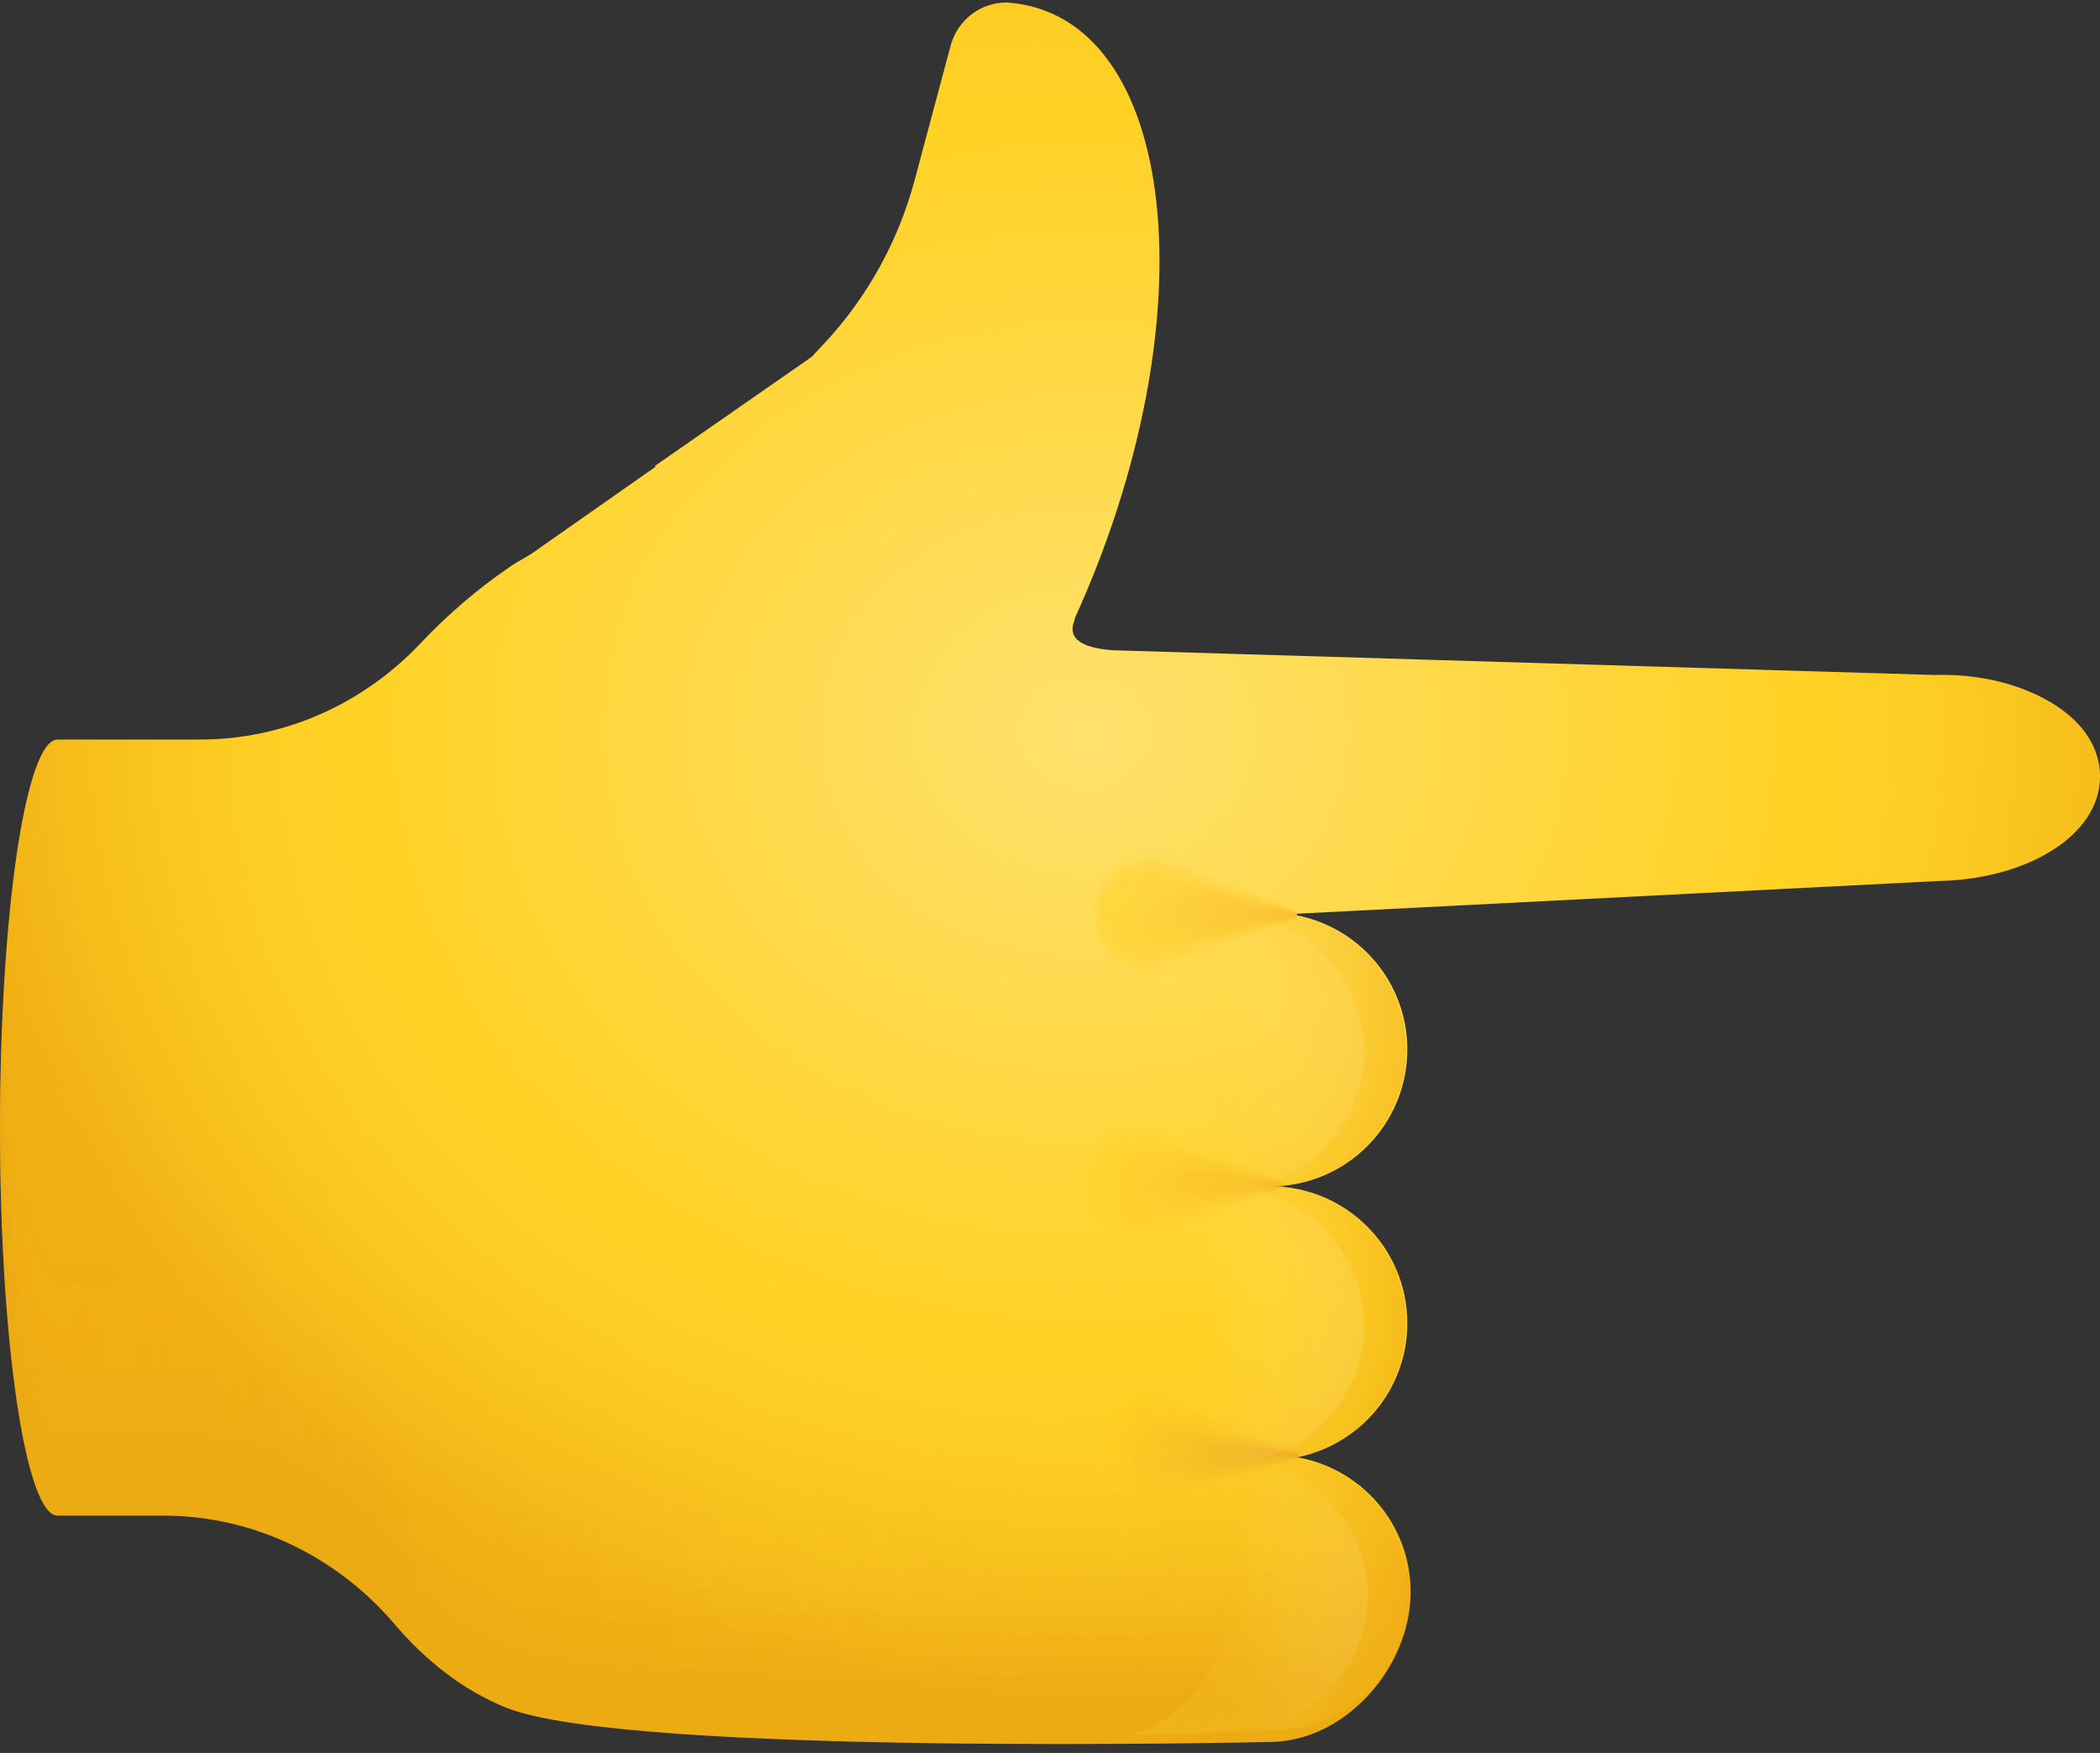 <?xml version="1.0" encoding="UTF-8"?><svg xmlns="http://www.w3.org/2000/svg" xmlns:xlink="http://www.w3.org/1999/xlink" height="38.4" preserveAspectRatio="xMidYMid meet" version="1.0" viewBox="1.0 4.8 46.0 38.4" width="46.0" zoomAndPan="magnify"><rect x="1.0" y="4.8" width="46.0" height="38.4" fill="#333333" stroke="none"/><radialGradient cx="23.234" cy="20.845" gradientTransform="matrix(-1 0 0 .851 48 3.099)" gradientUnits="userSpaceOnUse" id="a" r="24.791" xlink:actuate="onLoad" xlink:show="other" xlink:type="simple" xmlns:xlink="http://www.w3.org/1999/xlink"><stop offset="0" stop-color="#ffe16e"/><stop offset=".629" stop-color="#ffd226"/><stop offset=".75" stop-color="#fdcd23"/><stop offset=".9" stop-color="#f6bd1b"/><stop offset="1" stop-color="#f0af13"/></radialGradient><path d="M2.261,21H5.39c1.834,0,3.569-0.778,4.826-2.113c0.578-0.614,1.237-1.181,1.968-1.681 c0.146-0.1,0.3-0.177,0.449-0.27l2.729-1.913l-0.02-0.014l3.437-2.391l0.264-0.281c0.947-1.01,1.63-2.243,1.992-3.59L21.82,5.81 c0.151-0.576,0.669-0.967,1.251-0.955c3.73,0.277,4.476,6.903,1.462,13.512l0.012,0c-0.161,0.37,0.05,0.612,0.804,0.676 c0.005,0,0.011,0.001,0.016,0.001c0.807,0.024,17.842,0.538,18.004,0.542c0.94-0.028,1.779,0.175,2.444,0.537 c0.755,0.411,1.177,1.001,1.188,1.658c0.011,0.658-0.391,1.262-1.132,1.699c-0.652,0.384-1.512,0.604-2.407,0.619l-14.056,0.717 c0,0.009,0,0.017,0,0.035c1.379,0.27,2.421,1.479,2.421,2.937c0,1.657-1.343,3-3,3c1.657,0,3,1.343,3,3 c0,1.455-1.037,2.661-2.411,2.935c1.409,0.246,2.483,1.468,2.483,2.948c0,1.657-1.438,3.287-3.095,3.287 c-0.003,0-14.022,0.322-16.705-0.747c-0.939-0.374-1.77-1.028-2.458-1.837C8.372,38.886,6.538,38,4.582,38H2.261 C1.565,38,1,34.194,1,29.5C1,24.806,1.565,21,2.261,21z" fill="url(#a)"/><g opacity=".62"><linearGradient gradientTransform="rotate(80.038 27.997 -686.445)" gradientUnits="userSpaceOnUse" id="b" x1="735.097" x2="733.606" xlink:actuate="onLoad" xlink:show="other" xlink:type="simple" xmlns:xlink="http://www.w3.org/1999/xlink" y1="-563.418" y2="-559.218"><stop offset="0" stop-color="#fcc822" stop-opacity=".6"/><stop offset=".999" stop-color="#ffd32b"/><stop offset="1" stop-color="#ffd32b"/></linearGradient><path d="M28.96,30.903l-2.988,1.276c-0.777-0.014-1.396-0.656-1.381-1.433 c0.014-0.777,0.656-1.396,1.433-1.381c0.111,0.002,0.225,0.019,0.328,0.045l2.648,1.205c0.078,0.02,0.125,0.1,0.105,0.178 C29.087,30.86,29.026,30.904,28.96,30.903z" fill="url(#b)" opacity=".091"/><linearGradient gradientTransform="rotate(80.038 27.997 -686.445)" gradientUnits="userSpaceOnUse" id="c" x1="735.097" x2="733.621" xlink:actuate="onLoad" xlink:show="other" xlink:type="simple" xmlns:xlink="http://www.w3.org/1999/xlink" y1="-563.422" y2="-559.252"><stop offset="0" stop-color="#fbc622" stop-opacity=".64"/><stop offset=".999" stop-color="#ffd32b"/><stop offset="1" stop-color="#ffd32b"/></linearGradient><path d="M28.969,30.893l-3.065,1.174c-0.72-0.015-1.292-0.611-1.276-1.331 c0.015-0.72,0.611-1.292,1.331-1.276c0.1,0.002,0.204,0.017,0.297,0.041l2.75,1.126c0.073,0.019,0.116,0.093,0.098,0.165 C29.088,30.853,29.031,30.894,28.969,30.893z" fill="url(#c)" opacity=".182"/><linearGradient gradientTransform="rotate(80.038 27.997 -686.445)" gradientUnits="userSpaceOnUse" id="d" x1="735.097" x2="733.636" xlink:actuate="onLoad" xlink:show="other" xlink:type="simple" xmlns:xlink="http://www.w3.org/1999/xlink" y1="-563.426" y2="-559.285"><stop offset="0" stop-color="#fbc322" stop-opacity=".68"/><stop offset=".999" stop-color="#ffd32b"/><stop offset="1" stop-color="#ffd32b"/></linearGradient><path d="M28.979,30.883l-3.143,1.072c-0.663-0.016-1.187-0.566-1.172-1.229 c0.016-0.663,0.566-1.185,1.229-1.172c0.09,0.002,0.183,0.015,0.266,0.036l2.852,1.047c0.067,0.017,0.107,0.085,0.09,0.152 C29.089,30.846,29.036,30.884,28.979,30.883z" fill="url(#d)" opacity=".273"/><linearGradient gradientTransform="rotate(80.038 27.997 -686.445)" gradientUnits="userSpaceOnUse" id="e" x1="735.097" x2="733.651" xlink:actuate="onLoad" xlink:show="other" xlink:type="simple" xmlns:xlink="http://www.w3.org/1999/xlink" y1="-563.429" y2="-559.319"><stop offset="0" stop-color="#fac122" stop-opacity=".72"/><stop offset=".999" stop-color="#ffd32b"/><stop offset="1" stop-color="#ffd32b"/></linearGradient><path d="M28.989,30.872l-3.22,0.969c-0.606-0.017-1.083-0.521-1.067-1.127 c0.017-0.606,0.521-1.081,1.127-1.067c0.079,0.002,0.162,0.014,0.236,0.032l2.954,0.967c0.061,0.015,0.098,0.077,0.083,0.138 C29.089,30.839,29.041,30.874,28.989,30.872z" fill="url(#e)" opacity=".364"/><linearGradient gradientTransform="rotate(80.038 27.997 -686.445)" gradientUnits="userSpaceOnUse" id="f" x1="735.096" x2="733.665" xlink:actuate="onLoad" xlink:show="other" xlink:type="simple" xmlns:xlink="http://www.w3.org/1999/xlink" y1="-563.433" y2="-559.352"><stop offset="0" stop-color="#fabe22" stop-opacity=".76"/><stop offset=".999" stop-color="#ffd32b"/><stop offset="1" stop-color="#ffd32b"/></linearGradient><path d="M28.998,30.862l-3.297,0.867c-0.549-0.018-0.979-0.477-0.962-1.025 c0.018-0.549,0.476-0.976,1.025-0.962c0.069,0.002,0.141,0.012,0.205,0.028l3.056,0.888c0.055,0.014,0.089,0.07,0.076,0.125 C29.09,30.832,29.046,30.864,28.998,30.862z" fill="url(#f)" opacity=".455"/><linearGradient gradientTransform="rotate(80.038 27.997 -686.445)" gradientUnits="userSpaceOnUse" id="g" x1="735.096" x2="733.68" xlink:actuate="onLoad" xlink:show="other" xlink:type="simple" xmlns:xlink="http://www.w3.org/1999/xlink" y1="-563.437" y2="-559.386"><stop offset="0" stop-color="#f9bc21" stop-opacity=".8"/><stop offset=".999" stop-color="#ffd32b"/><stop offset="1" stop-color="#ffd32b"/></linearGradient><path d="M29.008,30.852l-3.374,0.765c-0.492-0.018-0.875-0.432-0.857-0.923 c0.018-0.492,0.432-0.871,0.923-0.857c0.059,0.002,0.12,0.01,0.174,0.024l3.158,0.809c0.05,0.012,0.08,0.062,0.069,0.112 C29.091,30.824,29.051,30.853,29.008,30.852z" fill="url(#g)" opacity=".545"/><linearGradient gradientTransform="rotate(80.038 27.997 -686.445)" gradientUnits="userSpaceOnUse" id="h" x1="735.096" x2="733.694" xlink:actuate="onLoad" xlink:show="other" xlink:type="simple" xmlns:xlink="http://www.w3.org/1999/xlink" y1="-563.441" y2="-559.42"><stop offset="0" stop-color="#f9b921" stop-opacity=".84"/><stop offset=".999" stop-color="#ffd32b"/><stop offset="1" stop-color="#ffd32b"/></linearGradient><path d="M29.017,30.841l-3.451,0.663c-0.434-0.019-0.771-0.387-0.752-0.821 c0.019-0.434,0.387-0.767,0.821-0.752c0.048,0.002,0.098,0.009,0.143,0.02l3.26,0.729c0.044,0.01,0.071,0.054,0.061,0.098 C29.092,30.817,29.056,30.843,29.017,30.841z" fill="url(#h)" opacity=".636"/><linearGradient gradientTransform="rotate(80.038 27.997 -686.445)" gradientUnits="userSpaceOnUse" id="i" x1="735.095" x2="733.708" xlink:actuate="onLoad" xlink:show="other" xlink:type="simple" xmlns:xlink="http://www.w3.org/1999/xlink" y1="-563.444" y2="-559.453"><stop offset="0" stop-color="#f8b721" stop-opacity=".88"/><stop offset=".999" stop-color="#ffd32b"/><stop offset="1" stop-color="#ffd32b"/></linearGradient><path d="M29.027,30.831l-3.528,0.561c-0.377-0.02-0.667-0.342-0.647-0.719 c0.02-0.377,0.342-0.662,0.719-0.647c0.038,0.002,0.077,0.007,0.113,0.015l3.362,0.65c0.038,0.009,0.063,0.047,0.054,0.085 C29.093,30.81,29.061,30.833,29.027,30.831z" fill="url(#i)" opacity=".727"/><linearGradient gradientTransform="rotate(80.038 27.997 -686.445)" gradientUnits="userSpaceOnUse" id="j" x1="735.094" x2="733.722" xlink:actuate="onLoad" xlink:show="other" xlink:type="simple" xmlns:xlink="http://www.w3.org/1999/xlink" y1="-563.448" y2="-559.487"><stop offset="0" stop-color="#f8b421" stop-opacity=".92"/><stop offset=".999" stop-color="#ffd32b"/><stop offset="1" stop-color="#ffd32b"/></linearGradient><path d="M29.037,30.821l-3.605,0.458c-0.32-0.021-0.563-0.297-0.542-0.617 c0.021-0.32,0.297-0.558,0.617-0.542c0.027,0.001,0.056,0.005,0.082,0.011l3.464,0.57c0.033,0.007,0.054,0.039,0.047,0.072 C29.094,30.803,29.066,30.823,29.037,30.821z" fill="url(#j)" opacity=".818"/><linearGradient gradientTransform="rotate(80.038 27.997 -686.445)" gradientUnits="userSpaceOnUse" id="k" x1="735.056" x2="733.699" xlink:actuate="onLoad" xlink:show="other" xlink:type="simple" xmlns:xlink="http://www.w3.org/1999/xlink" y1="-563.464" y2="-559.533"><stop offset="0" stop-color="#f7b221" stop-opacity=".96"/><stop offset=".999" stop-color="#ffd32b"/><stop offset="1" stop-color="#ffd32b"/></linearGradient><path d="M29.046,30.811l-3.682,0.356c-0.263-0.022-0.459-0.252-0.437-0.516 c0.022-0.263,0.252-0.454,0.515-0.437c0.017,0.001,0.035,0.003,0.051,0.007l3.566,0.491c0.027,0.005,0.045,0.031,0.039,0.058 C29.094,30.796,29.071,30.813,29.046,30.811z" fill="url(#k)" opacity=".909"/><linearGradient gradientTransform="rotate(80.038 27.997 -686.445)" gradientUnits="userSpaceOnUse" id="l" x1="735.012" x2="733.669" xlink:actuate="onLoad" xlink:show="other" xlink:type="simple" xmlns:xlink="http://www.w3.org/1999/xlink" y1="-563.482" y2="-559.581"><stop offset="0" stop-color="#f7af21"/><stop offset="1" stop-color="#ffd32b"/></linearGradient><path d="M29.056,30.8l-3.759,0.254c-0.206-0.022-0.355-0.208-0.332-0.414 c0.022-0.206,0.208-0.355,0.414-0.332c0.007,0.001,0.014,0.002,0.021,0.003l3.668,0.412c0.021,0.004,0.036,0.024,0.032,0.045 C29.095,30.788,29.076,30.803,29.056,30.8z" fill="url(#l)"/></g><g opacity=".58"><linearGradient gradientTransform="rotate(80.038 27.997 -686.445)" gradientUnits="userSpaceOnUse" id="m" x1="729.319" x2="727.828" xlink:actuate="onLoad" xlink:show="other" xlink:type="simple" xmlns:xlink="http://www.w3.org/1999/xlink" y1="-564.746" y2="-560.546"><stop offset="0" stop-color="#fcc822" stop-opacity=".6"/><stop offset=".999" stop-color="#ffd32b"/><stop offset="1" stop-color="#ffd32b"/></linearGradient><path d="M29.268,24.983l-2.988,1.276c-0.777-0.014-1.396-0.656-1.381-1.433 s0.656-1.396,1.433-1.381c0.111,0.002,0.225,0.019,0.328,0.045l2.648,1.205c0.078,0.02,0.125,0.1,0.105,0.178 C29.395,24.94,29.334,24.984,29.268,24.983z" fill="url(#m)" opacity=".091"/><linearGradient gradientTransform="rotate(80.038 27.997 -686.445)" gradientUnits="userSpaceOnUse" id="n" x1="729.319" x2="727.843" xlink:actuate="onLoad" xlink:show="other" xlink:type="simple" xmlns:xlink="http://www.w3.org/1999/xlink" y1="-564.75" y2="-560.58"><stop offset="0" stop-color="#fbc622" stop-opacity=".64"/><stop offset=".999" stop-color="#ffd32b"/><stop offset="1" stop-color="#ffd32b"/></linearGradient><path d="M29.278,24.973l-3.065,1.174c-0.72-0.015-1.292-0.611-1.276-1.331 c0.015-0.72,0.611-1.292,1.331-1.276c0.1,0.002,0.204,0.017,0.297,0.041l2.75,1.126c0.073,0.019,0.116,0.093,0.098,0.165 C29.396,24.933,29.339,24.974,29.278,24.973z" fill="url(#n)" opacity=".182"/><linearGradient gradientTransform="rotate(80.038 27.997 -686.445)" gradientUnits="userSpaceOnUse" id="o" x1="729.319" x2="727.859" xlink:actuate="onLoad" xlink:show="other" xlink:type="simple" xmlns:xlink="http://www.w3.org/1999/xlink" y1="-564.754" y2="-560.613"><stop offset="0" stop-color="#fbc322" stop-opacity=".68"/><stop offset=".999" stop-color="#ffd32b"/><stop offset="1" stop-color="#ffd32b"/></linearGradient><path d="M29.288,24.962l-3.143,1.072c-0.663-0.016-1.187-0.566-1.172-1.229 c0.016-0.663,0.566-1.185,1.229-1.172c0.09,0.002,0.183,0.015,0.266,0.036l2.852,1.047c0.067,0.017,0.107,0.085,0.09,0.152 C29.397,24.926,29.345,24.964,29.288,24.962z" fill="url(#o)" opacity=".273"/><linearGradient gradientTransform="rotate(80.038 27.997 -686.445)" gradientUnits="userSpaceOnUse" id="p" x1="729.319" x2="727.873" xlink:actuate="onLoad" xlink:show="other" xlink:type="simple" xmlns:xlink="http://www.w3.org/1999/xlink" y1="-564.757" y2="-560.647"><stop offset="0" stop-color="#fac122" stop-opacity=".72"/><stop offset=".999" stop-color="#ffd32b"/><stop offset="1" stop-color="#ffd32b"/></linearGradient><path d="M29.297,24.952l-3.22,0.969c-0.606-0.017-1.083-0.521-1.067-1.127 c0.017-0.606,0.521-1.081,1.127-1.067c0.079,0.002,0.162,0.014,0.236,0.032l2.954,0.967c0.061,0.015,0.098,0.077,0.083,0.138 C29.398,24.919,29.35,24.954,29.297,24.952z" fill="url(#p)" opacity=".364"/><linearGradient gradientTransform="rotate(80.038 27.997 -686.445)" gradientUnits="userSpaceOnUse" id="q" x1="729.319" x2="727.888" xlink:actuate="onLoad" xlink:show="other" xlink:type="simple" xmlns:xlink="http://www.w3.org/1999/xlink" y1="-564.761" y2="-560.68"><stop offset="0" stop-color="#fabe22" stop-opacity=".76"/><stop offset=".999" stop-color="#ffd32b"/><stop offset="1" stop-color="#ffd32b"/></linearGradient><path d="M29.307,24.942l-3.297,0.867c-0.549-0.018-0.979-0.477-0.962-1.025 c0.018-0.549,0.476-0.976,1.025-0.962c0.069,0.002,0.141,0.012,0.205,0.028l3.056,0.888c0.055,0.014,0.089,0.07,0.076,0.125 C29.399,24.911,29.355,24.943,29.307,24.942z" fill="url(#q)" opacity=".455"/><linearGradient gradientTransform="rotate(80.038 27.997 -686.445)" gradientUnits="userSpaceOnUse" id="r" x1="729.318" x2="727.902" xlink:actuate="onLoad" xlink:show="other" xlink:type="simple" xmlns:xlink="http://www.w3.org/1999/xlink" y1="-564.765" y2="-560.714"><stop offset="0" stop-color="#f9bc21" stop-opacity=".8"/><stop offset=".999" stop-color="#ffd32b"/><stop offset="1" stop-color="#ffd32b"/></linearGradient><path d="M29.316,24.931l-3.374,0.765c-0.492-0.018-0.875-0.432-0.857-0.923 c0.018-0.492,0.432-0.871,0.923-0.857c0.059,0.002,0.12,0.01,0.174,0.024l3.158,0.809c0.05,0.012,0.08,0.062,0.069,0.112 C29.4,24.904,29.36,24.933,29.316,24.931z" fill="url(#r)" opacity=".545"/><linearGradient gradientTransform="rotate(80.038 27.997 -686.445)" gradientUnits="userSpaceOnUse" id="s" x1="729.318" x2="727.917" xlink:actuate="onLoad" xlink:show="other" xlink:type="simple" xmlns:xlink="http://www.w3.org/1999/xlink" y1="-564.768" y2="-560.747"><stop offset="0" stop-color="#f9b921" stop-opacity=".84"/><stop offset=".999" stop-color="#ffd32b"/><stop offset="1" stop-color="#ffd32b"/></linearGradient><path d="M29.326,24.921l-3.451,0.663c-0.434-0.019-0.771-0.387-0.752-0.821 c0.019-0.434,0.387-0.767,0.821-0.752c0.048,0.002,0.098,0.009,0.143,0.02l3.26,0.729c0.044,0.01,0.071,0.054,0.061,0.098 C29.4,24.897,29.365,24.923,29.326,24.921z" fill="url(#s)" opacity=".636"/><linearGradient gradientTransform="rotate(80.038 27.997 -686.445)" gradientUnits="userSpaceOnUse" id="t" x1="729.317" x2="727.931" xlink:actuate="onLoad" xlink:show="other" xlink:type="simple" xmlns:xlink="http://www.w3.org/1999/xlink" y1="-564.772" y2="-560.781"><stop offset="0" stop-color="#f8b721" stop-opacity=".88"/><stop offset=".999" stop-color="#ffd32b"/><stop offset="1" stop-color="#ffd32b"/></linearGradient><path d="M29.336,24.911l-3.528,0.561c-0.377-0.02-0.667-0.342-0.647-0.719 c0.02-0.377,0.342-0.662,0.719-0.647c0.038,0.002,0.077,0.007,0.113,0.015l3.362,0.65c0.038,0.009,0.063,0.047,0.054,0.085 C29.401,24.89,29.37,24.913,29.336,24.911z" fill="url(#t)" opacity=".727"/><linearGradient gradientTransform="rotate(80.038 27.997 -686.445)" gradientUnits="userSpaceOnUse" id="u" x1="729.316" x2="727.944" xlink:actuate="onLoad" xlink:show="other" xlink:type="simple" xmlns:xlink="http://www.w3.org/1999/xlink" y1="-564.776" y2="-560.815"><stop offset="0" stop-color="#f8b421" stop-opacity=".92"/><stop offset=".999" stop-color="#ffd32b"/><stop offset="1" stop-color="#ffd32b"/></linearGradient><path d="M29.345,24.901l-3.605,0.458c-0.32-0.021-0.563-0.297-0.542-0.617 c0.021-0.32,0.297-0.558,0.617-0.542c0.027,0.001,0.056,0.005,0.082,0.011l3.464,0.57c0.033,0.007,0.054,0.039,0.047,0.072 C29.402,24.883,29.375,24.903,29.345,24.901z" fill="url(#u)" opacity=".818"/><linearGradient gradientTransform="rotate(80.038 27.997 -686.445)" gradientUnits="userSpaceOnUse" id="v" x1="729.279" x2="727.921" xlink:actuate="onLoad" xlink:show="other" xlink:type="simple" xmlns:xlink="http://www.w3.org/1999/xlink" y1="-564.792" y2="-560.861"><stop offset="0" stop-color="#f7b221" stop-opacity=".96"/><stop offset=".999" stop-color="#ffd32b"/><stop offset="1" stop-color="#ffd32b"/></linearGradient><path d="M29.355,24.89l-3.682,0.356c-0.263-0.022-0.459-0.252-0.437-0.516 c0.022-0.263,0.252-0.454,0.515-0.437c0.017,0.001,0.035,0.003,0.051,0.007l3.566,0.491c0.027,0.005,0.045,0.031,0.039,0.058 C29.403,24.875,29.38,24.892,29.355,24.89z" fill="url(#v)" opacity=".909"/><linearGradient gradientTransform="rotate(80.038 27.997 -686.445)" gradientUnits="userSpaceOnUse" id="w" x1="729.234" x2="727.891" xlink:actuate="onLoad" xlink:show="other" xlink:type="simple" xmlns:xlink="http://www.w3.org/1999/xlink" y1="-564.81" y2="-560.909"><stop offset="0" stop-color="#f7af21"/><stop offset="1" stop-color="#ffd32b"/></linearGradient><path d="M29.364,24.88l-3.759,0.254c-0.206-0.022-0.355-0.208-0.332-0.414 c0.022-0.206,0.208-0.355,0.414-0.332c0.007,0.001,0.014,0.002,0.021,0.003l3.668,0.412c0.021,0.004,0.036,0.024,0.032,0.045 C29.404,24.868,29.385,24.882,29.364,24.88z" fill="url(#w)"/></g><g opacity=".82"><linearGradient gradientTransform="rotate(80.038 27.997 -686.445)" gradientUnits="userSpaceOnUse" id="x" x1="740.986" x2="739.495" xlink:actuate="onLoad" xlink:show="other" xlink:type="simple" xmlns:xlink="http://www.w3.org/1999/xlink" y1="-562.724" y2="-558.524"><stop offset="0" stop-color="#fac722" stop-opacity=".6"/><stop offset=".999" stop-color="#fdcd23"/><stop offset="1" stop-color="#fdcd23"/></linearGradient><path d="M29.295,36.823l-2.988,1.276c-0.777-0.014-1.396-0.656-1.381-1.433 c0.014-0.777,0.656-1.396,1.433-1.381c0.111,0.002,0.225,0.019,0.328,0.045l2.648,1.205c0.078,0.02,0.125,0.1,0.105,0.178 C29.422,36.781,29.361,36.825,29.295,36.823z" fill="url(#x)" opacity=".091"/><linearGradient gradientTransform="rotate(80.038 27.997 -686.445)" gradientUnits="userSpaceOnUse" id="y" x1="740.986" x2="739.51" xlink:actuate="onLoad" xlink:show="other" xlink:type="simple" xmlns:xlink="http://www.w3.org/1999/xlink" y1="-562.728" y2="-558.558"><stop offset="0" stop-color="#f8c322" stop-opacity=".64"/><stop offset=".999" stop-color="#fdcd23"/><stop offset="1" stop-color="#fdcd23"/></linearGradient><path d="M29.305,36.813l-3.065,1.174c-0.72-0.015-1.292-0.611-1.276-1.331 c0.015-0.72,0.611-1.292,1.331-1.276c0.1,0.002,0.204,0.017,0.297,0.041l2.75,1.126c0.073,0.019,0.116,0.093,0.098,0.165 C29.423,36.773,29.366,36.814,29.305,36.813z" fill="url(#y)" opacity=".182"/><linearGradient gradientTransform="rotate(80.038 27.997 -686.445)" gradientUnits="userSpaceOnUse" id="z" x1="740.986" x2="739.525" xlink:actuate="onLoad" xlink:show="other" xlink:type="simple" xmlns:xlink="http://www.w3.org/1999/xlink" y1="-562.732" y2="-558.591"><stop offset="0" stop-color="#f7bf22" stop-opacity=".68"/><stop offset=".999" stop-color="#fdcd23"/><stop offset="1" stop-color="#fdcd23"/></linearGradient><path d="M29.314,36.803l-3.143,1.072c-0.663-0.016-1.187-0.566-1.172-1.229 c0.016-0.663,0.566-1.185,1.229-1.172c0.09,0.002,0.183,0.015,0.266,0.036l2.852,1.047c0.067,0.017,0.107,0.085,0.09,0.152 C29.424,36.766,29.371,36.804,29.314,36.803z" fill="url(#z)" opacity=".273"/><linearGradient gradientTransform="rotate(80.038 27.997 -686.445)" gradientUnits="userSpaceOnUse" id="A" x1="740.986" x2="739.54" xlink:actuate="onLoad" xlink:show="other" xlink:type="simple" xmlns:xlink="http://www.w3.org/1999/xlink" y1="-562.736" y2="-558.625"><stop offset="0" stop-color="#f5bb22" stop-opacity=".72"/><stop offset=".999" stop-color="#fdcd23"/><stop offset="1" stop-color="#fdcd23"/></linearGradient><path d="M29.324,36.792l-3.22,0.969c-0.606-0.017-1.083-0.521-1.067-1.127 c0.017-0.606,0.521-1.081,1.127-1.067c0.079,0.002,0.162,0.014,0.236,0.032l2.954,0.967c0.061,0.015,0.098,0.077,0.083,0.138 C29.424,36.759,29.376,36.794,29.324,36.792z" fill="url(#A)" opacity=".364"/><linearGradient gradientTransform="rotate(80.038 27.997 -686.445)" gradientUnits="userSpaceOnUse" id="B" x1="740.985" x2="739.554" xlink:actuate="onLoad" xlink:show="other" xlink:type="simple" xmlns:xlink="http://www.w3.org/1999/xlink" y1="-562.739" y2="-558.659"><stop offset="0" stop-color="#f3b722" stop-opacity=".76"/><stop offset=".999" stop-color="#fdcd23"/><stop offset="1" stop-color="#fdcd23"/></linearGradient><path d="M29.333,36.782l-3.297,0.867c-0.549-0.018-0.979-0.477-0.962-1.025 c0.018-0.549,0.476-0.976,1.025-0.962c0.069,0.002,0.141,0.012,0.205,0.028l3.056,0.888c0.055,0.014,0.089,0.07,0.076,0.125 C29.425,36.752,29.381,36.784,29.333,36.782z" fill="url(#B)" opacity=".455"/><linearGradient gradientTransform="rotate(80.038 27.997 -686.445)" gradientUnits="userSpaceOnUse" id="C" x1="740.985" x2="739.569" xlink:actuate="onLoad" xlink:show="other" xlink:type="simple" xmlns:xlink="http://www.w3.org/1999/xlink" y1="-562.743" y2="-558.692"><stop offset="0" stop-color="#f1b421" stop-opacity=".8"/><stop offset=".999" stop-color="#fdcd23"/><stop offset="1" stop-color="#fdcd23"/></linearGradient><path d="M29.343,36.772l-3.374,0.765c-0.492-0.018-0.875-0.432-0.857-0.923 c0.018-0.492,0.432-0.871,0.923-0.857c0.059,0.002,0.12,0.01,0.174,0.024l3.158,0.809c0.05,0.012,0.08,0.062,0.069,0.112 C29.426,36.745,29.386,36.774,29.343,36.772z" fill="url(#C)" opacity=".545"/><linearGradient gradientTransform="rotate(80.038 27.997 -686.445)" gradientUnits="userSpaceOnUse" id="D" x1="740.984" x2="739.583" xlink:actuate="onLoad" xlink:show="other" xlink:type="simple" xmlns:xlink="http://www.w3.org/1999/xlink" y1="-562.747" y2="-558.726"><stop offset="0" stop-color="#efb021" stop-opacity=".84"/><stop offset=".999" stop-color="#fdcd23"/><stop offset="1" stop-color="#fdcd23"/></linearGradient><path d="M29.353,36.762l-3.451,0.663c-0.434-0.019-0.771-0.387-0.752-0.821 c0.019-0.434,0.387-0.767,0.821-0.752c0.048,0.002,0.098,0.009,0.143,0.02l3.26,0.729c0.044,0.01,0.071,0.054,0.061,0.098 C29.427,36.737,29.391,36.763,29.353,36.762z" fill="url(#D)" opacity=".636"/><linearGradient gradientTransform="rotate(80.038 27.997 -686.445)" gradientUnits="userSpaceOnUse" id="E" x1="740.984" x2="739.597" xlink:actuate="onLoad" xlink:show="other" xlink:type="simple" xmlns:xlink="http://www.w3.org/1999/xlink" y1="-562.75" y2="-558.759"><stop offset="0" stop-color="#edac21" stop-opacity=".88"/><stop offset=".999" stop-color="#fdcd23"/><stop offset="1" stop-color="#fdcd23"/></linearGradient><path d="M29.362,36.751l-3.528,0.561c-0.377-0.02-0.667-0.342-0.647-0.719 c0.02-0.377,0.342-0.662,0.719-0.647c0.038,0.002,0.077,0.007,0.113,0.015l3.362,0.65c0.038,0.009,0.063,0.047,0.054,0.085 C29.428,36.73,29.396,36.753,29.362,36.751z" fill="url(#E)" opacity=".727"/><linearGradient gradientTransform="rotate(80.038 27.997 -686.445)" gradientUnits="userSpaceOnUse" id="F" x1="740.983" x2="739.611" xlink:actuate="onLoad" xlink:show="other" xlink:type="simple" xmlns:xlink="http://www.w3.org/1999/xlink" y1="-562.754" y2="-558.793"><stop offset="0" stop-color="#eca821" stop-opacity=".92"/><stop offset=".999" stop-color="#fdcd23"/><stop offset="1" stop-color="#fdcd23"/></linearGradient><path d="M29.372,36.741L25.767,37.2c-0.32-0.021-0.563-0.297-0.542-0.617 c0.021-0.32,0.297-0.558,0.617-0.542c0.027,0.001,0.056,0.005,0.082,0.011l3.464,0.57c0.033,0.007,0.054,0.039,0.047,0.072 C29.429,36.723,29.401,36.743,29.372,36.741z" fill="url(#F)" opacity=".818"/><linearGradient gradientTransform="rotate(80.038 27.997 -686.445)" gradientUnits="userSpaceOnUse" id="G" x1="740.945" x2="739.588" xlink:actuate="onLoad" xlink:show="other" xlink:type="simple" xmlns:xlink="http://www.w3.org/1999/xlink" y1="-562.77" y2="-558.839"><stop offset="0" stop-color="#eaa421" stop-opacity=".96"/><stop offset=".999" stop-color="#fdcd23"/><stop offset="1" stop-color="#fdcd23"/></linearGradient><path d="M29.381,36.731l-3.682,0.356c-0.263-0.022-0.459-0.252-0.437-0.516 c0.022-0.263,0.252-0.454,0.515-0.437c0.017,0.001,0.035,0.003,0.051,0.007l3.566,0.491c0.027,0.005,0.045,0.031,0.039,0.058 C29.429,36.716,29.406,36.733,29.381,36.731z" fill="url(#G)" opacity=".909"/><linearGradient gradientTransform="rotate(80.038 27.997 -686.445)" gradientUnits="userSpaceOnUse" id="H" x1="740.901" x2="739.558" xlink:actuate="onLoad" xlink:show="other" xlink:type="simple" xmlns:xlink="http://www.w3.org/1999/xlink" y1="-562.788" y2="-558.887"><stop offset="0" stop-color="#e8a021"/><stop offset="1" stop-color="#fdcd23"/></linearGradient><path d="M29.391,36.721l-3.759,0.254c-0.206-0.022-0.355-0.208-0.332-0.414 c0.022-0.206,0.208-0.355,0.414-0.332c0.007,0.001,0.014,0.002,0.021,0.003l3.668,0.412c0.021,0.004,0.036,0.024,0.032,0.045 C29.43,36.709,29.411,36.723,29.391,36.721z" fill="url(#H)"/></g><radialGradient cx="21.227" cy="27.438" gradientTransform="matrix(-1 0 0 1.176 48 -4.83)" gradientUnits="userSpaceOnUse" id="I" r="5.058" xlink:actuate="onLoad" xlink:show="other" xlink:type="simple" xmlns:xlink="http://www.w3.org/1999/xlink"><stop offset=".224" stop-color="#ffd73f" stop-opacity="0"/><stop offset=".999" stop-color="#f0af13"/></radialGradient><path d="M27.776,27.96c-0.051-1.418-1.08-2.564-2.414-2.829 c1.642-0.168,3.316-0.339,3.33-0.339c1.656-0.059,3.046,1.235,3.105,2.891c0.059,1.656-1.235,3.046-2.891,3.105 c-0.048,0.002-2.535,0.09-2.535,0.09l-0.63,0.015C26.961,30.478,27.825,29.314,27.776,27.96z" fill="url(#I)" opacity=".52"/><radialGradient cx="21.227" cy="33.428" gradientTransform="matrix(-1 0 0 1.176 48 -5.885)" gradientUnits="userSpaceOnUse" id="J" r="5.058" xlink:actuate="onLoad" xlink:show="other" xlink:type="simple" xmlns:xlink="http://www.w3.org/1999/xlink"><stop offset=".224" stop-color="#ffd73f" stop-opacity="0"/><stop offset=".999" stop-color="#f0af13"/></radialGradient><path d="M27.776,33.951c-0.051-1.418-1.08-2.564-2.414-2.829 c1.642-0.168,3.316-0.339,3.33-0.339c1.656-0.059,3.046,1.235,3.105,2.891c0.059,1.656-1.235,3.046-2.891,3.105 c-0.048,0.002-2.535,0.09-2.535,0.09l-0.63,0.015C26.961,36.468,27.825,35.305,27.776,33.951z" fill="url(#J)" opacity=".6"/><linearGradient gradientTransform="matrix(-1 0 0 1 48 0)" gradientUnits="userSpaceOnUse" id="K" x1="13.754" x2="20.191" xlink:actuate="onLoad" xlink:show="other" xlink:type="simple" xmlns:xlink="http://www.w3.org/1999/xlink" y1="27.899" y2="27.899"><stop offset=".249" stop-color="#fff7e6"/><stop offset="1" stop-color="#fff" stop-opacity="0"/></linearGradient><path d="M26.856,28.017c-0.051-1.418-1.08-2.564-2.414-2.829 c1.642-0.168,3.316-0.339,3.33-0.339c1.656-0.059,3.046,1.235,3.105,2.891c0.059,1.656-1.235,3.046-2.891,3.105 c-0.048,0.002-2.535,0.09-2.535,0.09l-0.63,0.015C26.041,30.535,26.905,29.372,26.856,28.017z" fill="url(#K)" opacity=".17"/><linearGradient gradientTransform="matrix(-1 0 0 1 48 0)" gradientUnits="userSpaceOnUse" id="L" x1="14.248" x2="20.685" xlink:actuate="onLoad" xlink:show="other" xlink:type="simple" xmlns:xlink="http://www.w3.org/1999/xlink" y1="33.89" y2="33.89"><stop offset=".249" stop-color="#fff7e6"/><stop offset="1" stop-color="#fff" stop-opacity="0"/></linearGradient><path d="M26.856,34.008c-0.051-1.418-1.08-2.564-2.414-2.829 c1.642-0.168,3.316-0.339,3.33-0.339c1.656-0.059,3.046,1.235,3.105,2.891c0.059,1.656-1.235,3.046-2.891,3.105 c-0.048,0.002-2.535,0.09-2.535,0.09l-0.63,0.015C26.041,36.526,26.905,35.363,26.856,34.008z" fill="url(#L)" opacity=".17"/><g opacity=".3"><linearGradient gradientUnits="userSpaceOnUse" id="M" x1="1.008" x2="31.741" xlink:actuate="onLoad" xlink:show="other" xlink:type="simple" xmlns:xlink="http://www.w3.org/1999/xlink" y1="33.988" y2="33.988"><stop offset="0" stop-color="#efae13"/><stop offset=".519" stop-color="#fccc24" stop-opacity=".536"/><stop offset=".999" stop-color="#fccb23"/></linearGradient><path d="M28.803,37.461c-0.003,0-14.022,0.322-16.705-0.747 c-0.939-0.374-1.77-1.028-2.458-1.837c-1.267-1.489-3.102-2.376-5.057-2.376H2.261c-0.553,0-1.021-2.418-1.187-5.759 c-0.032,0.595-0.056,1.22-0.066,1.872c0.065,4.277,0.601,7.614,1.253,7.614h2.321c1.956,0,3.79,0.886,5.057,2.376 c0.688,0.809,1.519,1.463,2.458,1.837c2.683,1.068,16.702,0.747,16.705,0.747c1.36,0,2.559-1.107,2.938-2.413 c-0.289-0.839-0.963-1.489-1.809-1.752C29.639,37.263,29.237,37.461,28.803,37.461z" fill="url(#M)" opacity=".091"/><linearGradient gradientUnits="userSpaceOnUse" id="N" x1="1.007" x2="31.757" xlink:actuate="onLoad" xlink:show="other" xlink:type="simple" xmlns:xlink="http://www.w3.org/1999/xlink" y1="34.19" y2="34.19"><stop offset="0" stop-color="#eeac13"/><stop offset=".519" stop-color="#f9c723" stop-opacity=".583"/><stop offset=".999" stop-color="#f9c621"/></linearGradient><path d="M28.803,37.911c-0.003,0-14.022,0.322-16.705-0.747 c-0.939-0.374-1.77-1.028-2.458-1.837c-1.267-1.489-3.102-2.376-5.057-2.376H2.261c-0.565,0-1.041-2.53-1.194-5.983 c-0.029,0.552-0.05,1.131-0.06,1.735c0.059,4.319,0.598,7.703,1.254,7.703h2.321c1.956,0,3.79,0.886,5.057,2.376 c0.688,0.809,1.519,1.463,2.458,1.837c2.683,1.068,16.702,0.747,16.705,0.747c1.389,0,2.612-1.159,2.954-2.501 c-0.26-0.774-0.869-1.376-1.633-1.631C29.837,37.599,29.344,37.911,28.803,37.911z" fill="url(#N)" opacity=".182"/><linearGradient gradientUnits="userSpaceOnUse" id="O" x1="1.006" x2="31.772" xlink:actuate="onLoad" xlink:show="other" xlink:type="simple" xmlns:xlink="http://www.w3.org/1999/xlink" y1="34.391" y2="34.391"><stop offset="0" stop-color="#edab14"/><stop offset=".519" stop-color="#f7c321" stop-opacity=".629"/><stop offset=".999" stop-color="#f7c220"/></linearGradient><path d="M28.803,38.361c-0.003,0-14.022,0.322-16.705-0.747 c-0.939-0.374-1.77-1.028-2.458-1.837c-1.267-1.489-3.102-2.376-5.057-2.376H2.261c-0.577,0-1.061-2.642-1.201-6.208 c-0.026,0.509-0.045,1.043-0.054,1.598c0.052,4.36,0.594,7.792,1.255,7.792h2.321c1.956,0,3.79,0.886,5.057,2.376 c0.688,0.809,1.519,1.463,2.458,1.837c2.683,1.068,16.702,0.747,16.705,0.747c1.419,0,2.666-1.212,2.969-2.588 c-0.231-0.708-0.774-1.264-1.457-1.51C30.034,37.934,29.451,38.361,28.803,38.361z" fill="url(#O)" opacity=".273"/><linearGradient gradientUnits="userSpaceOnUse" id="P" x1="1.006" x2="31.788" xlink:actuate="onLoad" xlink:show="other" xlink:type="simple" xmlns:xlink="http://www.w3.org/1999/xlink" y1="34.592" y2="34.592"><stop offset="0" stop-color="#ecaa14"/><stop offset=".519" stop-color="#f5bf20" stop-opacity=".675"/><stop offset=".999" stop-color="#f5be1f"/></linearGradient><path d="M28.803,38.811c-0.003,0-14.022,0.322-16.705-0.747 c-0.939-0.374-1.77-1.028-2.458-1.837c-1.267-1.489-3.102-2.376-5.057-2.376H2.261c-0.589,0-1.08-2.754-1.208-6.432 c-0.023,0.466-0.04,0.954-0.048,1.461c0.046,4.402,0.59,7.88,1.256,7.88h2.321c1.956,0,3.79,0.886,5.057,2.376 c0.688,0.809,1.519,1.463,2.458,1.837c2.683,1.068,16.702,0.747,16.705,0.747c1.449,0,2.72-1.264,2.985-2.676 c-0.202-0.643-0.679-1.151-1.281-1.388C30.232,38.27,29.557,38.811,28.803,38.811z" fill="url(#P)" opacity=".364"/><linearGradient gradientUnits="userSpaceOnUse" id="Q" x1="1.005" x2="31.804" xlink:actuate="onLoad" xlink:show="other" xlink:type="simple" xmlns:xlink="http://www.w3.org/1999/xlink" y1="34.794" y2="34.794"><stop offset="0" stop-color="#eba814"/><stop offset=".519" stop-color="#f3ba1e" stop-opacity=".722"/><stop offset=".999" stop-color="#f3ba1d"/></linearGradient><path d="M28.803,39.26c-0.003,0-14.022,0.322-16.705-0.747 c-0.939-0.374-1.77-1.028-2.458-1.837c-1.267-1.489-3.102-2.376-5.057-2.376H2.261c-0.601,0-1.1-2.867-1.215-6.656 c-0.02,0.424-0.035,0.865-0.041,1.323c0.039,4.444,0.587,7.969,1.256,7.969h2.321c1.956,0,3.79,0.886,5.057,2.376 c0.688,0.809,1.519,1.463,2.458,1.837c2.683,1.068,16.702,0.747,16.705,0.747c1.479,0,2.773-1.316,3.001-2.763 c-0.173-0.577-0.585-1.039-1.105-1.267C30.429,38.605,29.664,39.26,28.803,39.26z" fill="url(#Q)" opacity=".455"/><linearGradient gradientUnits="userSpaceOnUse" id="R" x1="1.004" x2="31.819" xlink:actuate="onLoad" xlink:show="other" xlink:type="simple" xmlns:xlink="http://www.w3.org/1999/xlink" y1="34.995" y2="34.995"><stop offset="0" stop-color="#eaa714"/><stop offset=".519" stop-color="#f0b61d" stop-opacity=".768"/><stop offset=".999" stop-color="#f0b51c"/></linearGradient><path d="M28.803,39.71c-0.003,0-14.022,0.322-16.705-0.747 c-0.939-0.374-1.77-1.028-2.458-1.837c-1.267-1.489-3.102-2.376-5.057-2.376H2.261c-0.612,0-1.12-2.979-1.222-6.88 c-0.017,0.381-0.03,0.776-0.035,1.186c0.033,4.486,0.583,8.057,1.257,8.057h2.321c1.956,0,3.79,0.886,5.057,2.376 c0.688,0.809,1.519,1.463,2.458,1.837c2.683,1.068,16.702,0.747,16.705,0.747c1.508,0,2.827-1.369,3.016-2.85 c-0.144-0.512-0.49-0.926-0.929-1.145C30.627,38.941,29.771,39.71,28.803,39.71z" fill="url(#R)" opacity=".545"/><linearGradient gradientUnits="userSpaceOnUse" id="S" x1="1.003" x2="31.835" xlink:actuate="onLoad" xlink:show="other" xlink:type="simple" xmlns:xlink="http://www.w3.org/1999/xlink" y1="35.197" y2="35.197"><stop offset="0" stop-color="#e9a514"/><stop offset=".519" stop-color="#eeb11b" stop-opacity=".815"/><stop offset=".999" stop-color="#eeb11a"/></linearGradient><path d="M28.803,40.16c-0.003,0-14.022,0.322-16.705-0.747 c-0.939-0.374-1.77-1.028-2.458-1.837c-1.267-1.489-3.102-2.376-5.057-2.376H2.261c-0.624,0-1.14-3.091-1.229-7.104 c-0.014,0.338-0.024,0.687-0.029,1.049c0.026,4.527,0.579,8.146,1.258,8.146h2.321c1.956,0,3.79,0.886,5.057,2.376 c0.688,0.809,1.519,1.463,2.458,1.837c2.683,1.068,16.702,0.747,16.705,0.747c1.538,0,2.88-1.421,3.032-2.938 c-0.115-0.446-0.395-0.814-0.753-1.024C30.824,39.276,29.878,40.16,28.803,40.16z" fill="url(#S)" opacity=".636"/><linearGradient gradientUnits="userSpaceOnUse" id="T" x1="1.002" x2="31.851" xlink:actuate="onLoad" xlink:show="other" xlink:type="simple" xmlns:xlink="http://www.w3.org/1999/xlink" y1="35.398" y2="35.398"><stop offset="0" stop-color="#e8a414"/><stop offset=".519" stop-color="#ecad1a" stop-opacity=".861"/><stop offset=".999" stop-color="#ecad19"/></linearGradient><path d="M28.803,40.61c-0.003,0-14.022,0.322-16.705-0.747 c-0.939-0.374-1.77-1.028-2.458-1.837c-1.267-1.489-3.102-2.376-5.057-2.376H2.261c-0.636,0-1.16-3.203-1.236-7.328 c-0.011,0.295-0.019,0.598-0.023,0.912c0.02,4.569,0.576,8.234,1.259,8.234h2.321c1.956,0,3.79,0.886,5.057,2.376 c0.688,0.809,1.519,1.463,2.458,1.837c2.683,1.068,16.702,0.747,16.705,0.747c1.568,0,2.934-1.473,3.048-3.025 c-0.087-0.381-0.301-0.701-0.577-0.903C31.022,39.612,29.985,40.61,28.803,40.61z" fill="url(#T)" opacity=".727"/><linearGradient gradientUnits="userSpaceOnUse" id="U" x1="1.002" x2="31.866" xlink:actuate="onLoad" xlink:show="other" xlink:type="simple" xmlns:xlink="http://www.w3.org/1999/xlink" y1="35.6" y2="35.6"><stop offset="0" stop-color="#e7a315"/><stop offset=".519" stop-color="#eaa918" stop-opacity=".907"/><stop offset=".999" stop-color="#eaa918"/></linearGradient><path d="M28.803,41.06c-0.003,0-14.022,0.322-16.705-0.747 c-0.939-0.374-1.77-1.028-2.458-1.837C8.372,36.987,6.538,36.1,4.582,36.1H2.261c-0.648,0-1.179-3.315-1.243-7.552 c-0.008,0.252-0.014,0.509-0.016,0.774c0.013,4.611,0.572,8.323,1.26,8.323h2.321c1.956,0,3.79,0.886,5.057,2.376 c0.688,0.809,1.519,1.463,2.458,1.837c2.683,1.068,16.702,0.747,16.705,0.747c1.597,0,2.987-1.526,3.063-3.112 c-0.058-0.315-0.206-0.589-0.401-0.781C31.22,39.947,30.091,41.06,28.803,41.06z" fill="url(#U)" opacity=".818"/><linearGradient gradientUnits="userSpaceOnUse" id="V" x1="1.001" x2="31.882" xlink:actuate="onLoad" xlink:show="other" xlink:type="simple" xmlns:xlink="http://www.w3.org/1999/xlink" y1="35.801" y2="35.801"><stop offset="0" stop-color="#e6a115"/><stop offset=".519" stop-color="#e7a417" stop-opacity=".954"/><stop offset=".999" stop-color="#e7a416"/></linearGradient><path d="M28.803,41.51c-0.003,0-14.022,0.322-16.705-0.747 c-0.939-0.374-1.77-1.028-2.458-1.837c-1.267-1.489-3.102-2.376-5.057-2.376H2.261c-0.66,0-1.199-3.428-1.251-7.776 c-0.005,0.209-0.009,0.42-0.01,0.637c0.007,4.653,0.568,8.411,1.261,8.411h2.321c1.956,0,3.79,0.886,5.057,2.376 c0.688,0.809,1.519,1.463,2.458,1.837c2.683,1.068,16.702,0.747,16.705,0.747c1.627,0,3.041-1.578,3.079-3.2 c-0.029-0.25-0.111-0.476-0.225-0.66C31.417,40.283,30.198,41.51,28.803,41.51z" fill="url(#V)" opacity=".909"/><g id="change1_1"><path d="M28.803,41.959c-0.003,0-14.022,0.322-16.705-0.747c-0.939-0.374-1.77-1.028-2.458-1.837 C8.372,37.886,6.538,37,4.582,37H2.261c-0.672,0-1.219-3.54-1.258-8C1.002,29.166,1,29.331,1,29.5C1,34.194,1.565,38,2.261,38 h2.321c1.956,0,3.79,0.886,5.057,2.376c0.688,0.809,1.519,1.463,2.458,1.837c2.683,1.068,16.702,0.747,16.705,0.747 c1.657,0,3.095-1.63,3.095-3.287c0-0.184-0.017-0.364-0.049-0.539C31.615,40.618,30.305,41.959,28.803,41.959z" fill="#e5a015"/></g></g><radialGradient cx="21.153" cy="39.349" gradientTransform="matrix(-1 0 0 1.176 48 -6.927)" gradientUnits="userSpaceOnUse" id="W" r="5.058" xlink:actuate="onLoad" xlink:show="other" xlink:type="simple" xmlns:xlink="http://www.w3.org/1999/xlink"><stop offset=".224" stop-color="#ffd73f" stop-opacity="0"/><stop offset=".999" stop-color="#f0af13"/></radialGradient><path d="M27.851,39.871c-0.051-1.418-1.08-2.564-2.414-2.829 c1.642-0.168,3.316-0.339,3.33-0.339c1.656-0.059,3.046,1.235,3.105,2.891c0.059,1.656-1.235,3.046-2.891,3.105 c-0.048,0.002-2.535,0.09-2.535,0.09l-0.63,0.015C27.035,42.389,27.899,41.225,27.851,39.871z" fill="url(#W)" opacity=".65"/><linearGradient gradientTransform="matrix(-1 0 0 1 48 0)" gradientUnits="userSpaceOnUse" id="X" x1="13.301" x2="19.738" xlink:actuate="onLoad" xlink:show="other" xlink:type="simple" xmlns:xlink="http://www.w3.org/1999/xlink" y1="39.81" y2="39.81"><stop offset=".249" stop-color="#fff7e6"/><stop offset="1" stop-color="#fff" stop-opacity="0"/></linearGradient><path d="M26.931,39.928c-0.051-1.418-1.08-2.564-2.414-2.829 c1.642-0.168,3.316-0.339,3.33-0.339c1.656-0.059,3.046,1.235,3.105,2.891c0.059,1.656-1.235,3.046-2.891,3.105 c-0.048,0.002-2.535,0.09-2.535,0.09l-0.63,0.015C26.115,42.446,26.979,41.283,26.931,39.928z" fill="url(#X)" opacity=".17"/></svg>